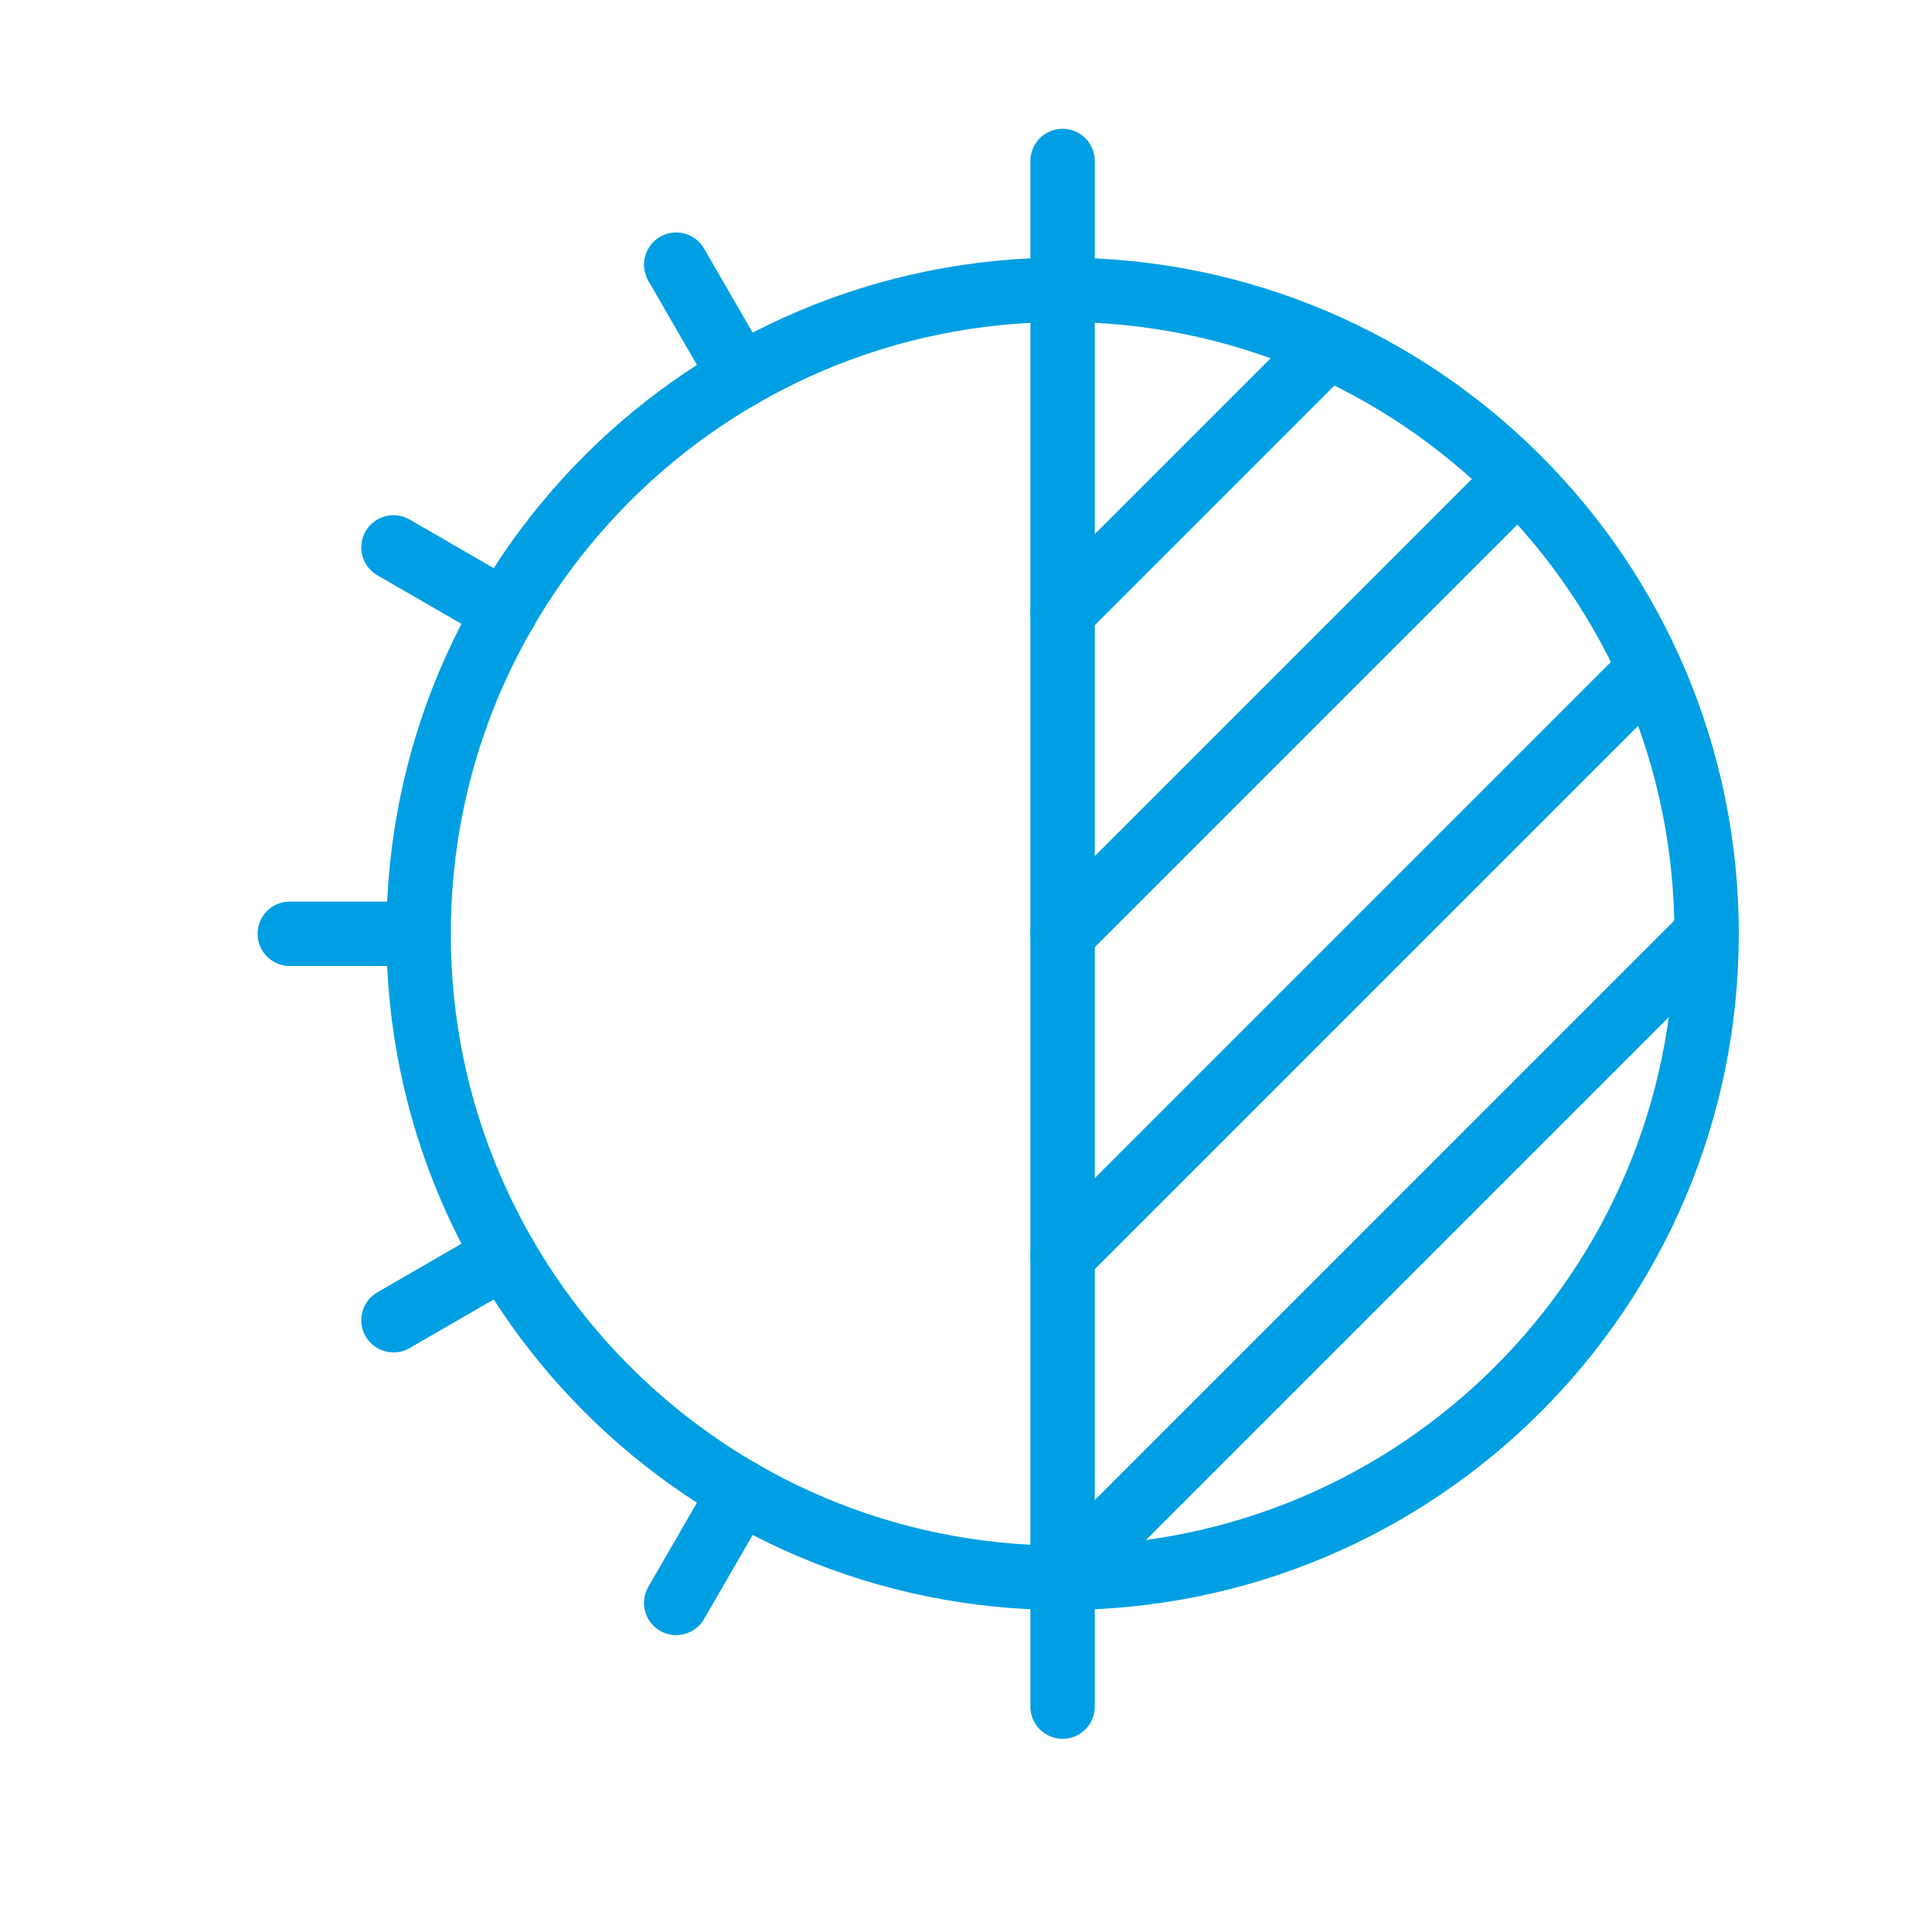 <svg width="30" height="30" viewBox="0 0 30 30" fill="none" xmlns="http://www.w3.org/2000/svg">
<path d="M16.5 24.5C22.023 24.5 26.5 20.023 26.5 14.5C26.5 8.977 22.023 4.5 16.5 4.5C10.977 4.5 6.5 8.977 6.5 14.5C6.5 20.023 10.977 24.5 16.5 24.5Z" stroke="#009FE3" stroke-linecap="round" stroke-linejoin="round"/>
<path d="M16.5 4.5V24.5" stroke="#009FE3" stroke-linecap="round" stroke-linejoin="round"/>
<path d="M20.5 5.5L16.5 9.5" stroke="#009FE3" stroke-linecap="round" stroke-linejoin="round"/>
<path d="M23.5 7.5L16.5 14.5" stroke="#009FE3" stroke-linecap="round" stroke-linejoin="round"/>
<path d="M25.5 10.5L16.5 19.5" stroke="#009FE3" stroke-linecap="round" stroke-linejoin="round"/>
<path d="M26.5 14.5L16.5 24.5" stroke="#009FE3" stroke-linecap="round" stroke-linejoin="round"/>
<path d="M16.5 2.5V4.5" stroke="#009FE3" stroke-linecap="round" stroke-linejoin="round"/>
<path d="M10.5 4.11L11.5 5.84" stroke="#009FE3" stroke-linecap="round" stroke-linejoin="round"/>
<path d="M6.11 8.5L7.84 9.5" stroke="#009FE3" stroke-linecap="round" stroke-linejoin="round"/>
<path d="M4.5 14.5H6.5" stroke="#009FE3" stroke-linecap="round" stroke-linejoin="round"/>
<path d="M6.11 20.5L7.84 19.5" stroke="#009FE3" stroke-linecap="round" stroke-linejoin="round"/>
<path d="M10.5 24.89L11.5 23.16" stroke="#009FE3" stroke-linecap="round" stroke-linejoin="round"/>
<path d="M16.5 26.5V24.5" stroke="#009FE3" stroke-linecap="round" stroke-linejoin="round"/>
</svg>
